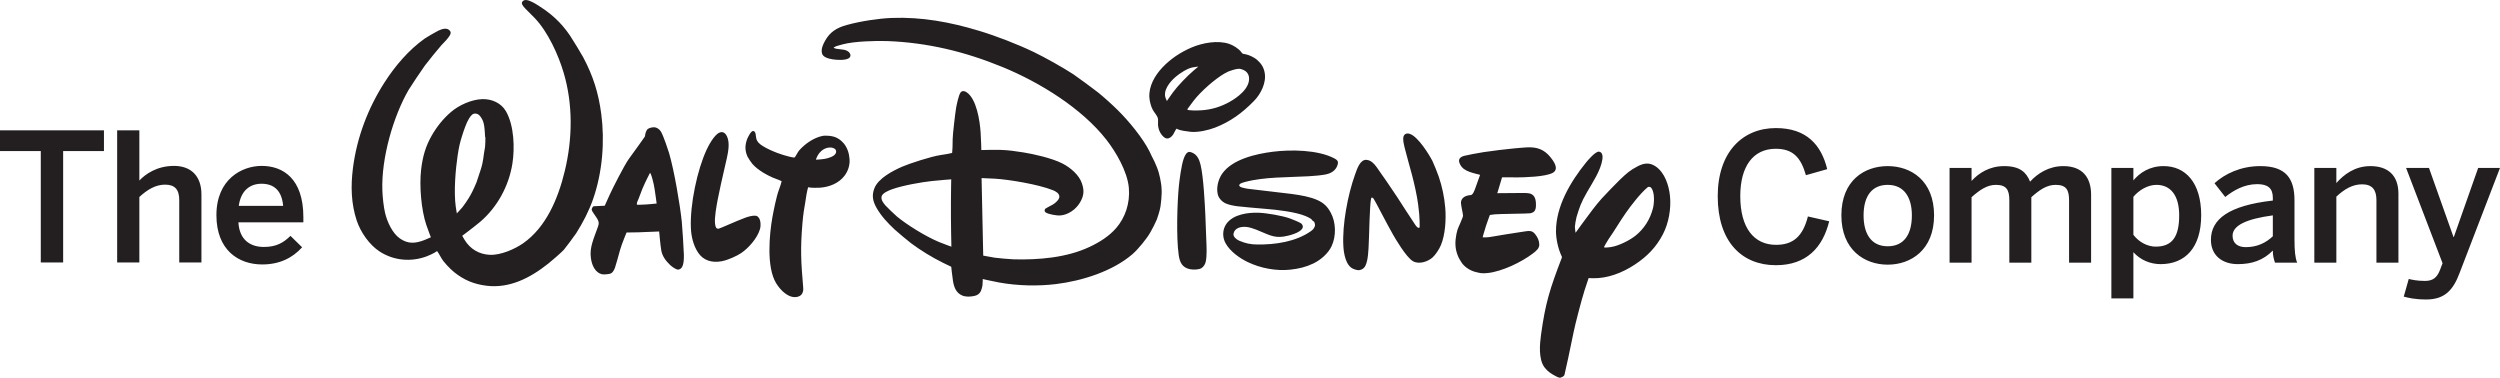 <svg width="278" height="42" viewBox="0 0 278 42" fill="none" xmlns="http://www.w3.org/2000/svg">
<path d="M191.011 21.826C191.011 16.904 193.778 14.242 197.477 14.242C200.9 14.242 202.529 16.128 203.187 18.809L200.819 19.482C200.262 17.54 199.408 16.544 197.457 16.544C194.969 16.544 193.518 18.471 193.518 21.808C193.518 25.303 195.01 27.226 197.498 27.226C199.408 27.226 200.481 26.273 201.039 24.069L203.406 24.607C202.689 27.526 200.877 29.49 197.477 29.49C193.697 29.49 191.011 26.89 191.011 21.826ZM204.761 23.95C204.761 20.059 207.331 18.471 209.913 18.471C212.482 18.471 215.069 20.059 215.069 23.95C215.069 27.804 212.482 29.43 209.913 29.43C207.349 29.43 204.761 27.804 204.761 23.95ZM212.6 23.95C212.6 21.986 211.766 20.557 209.913 20.557C208.145 20.557 207.23 21.826 207.23 23.95C207.23 25.955 208.046 27.385 209.913 27.385C211.686 27.385 212.6 26.114 212.6 23.95ZM216.791 29.212V18.671H219.237V20.119C220.055 19.225 221.248 18.471 222.86 18.471C224.631 18.471 225.326 19.166 225.744 20.198C226.58 19.285 227.835 18.471 229.444 18.471C231.592 18.471 232.53 19.763 232.53 21.648V29.212H230.081V22.262C230.081 21.092 229.743 20.557 228.589 20.557C227.593 20.557 226.8 21.112 225.884 21.927V29.212H223.437V22.262C223.437 21.092 223.098 20.557 221.945 20.557C220.969 20.557 220.154 21.112 219.237 21.927V29.212H216.791ZM234.785 33.184V18.671H237.232V20.059C237.929 19.225 239.023 18.47 240.595 18.47C243.002 18.47 244.772 20.279 244.772 23.931C244.772 27.586 242.96 29.372 240.255 29.372C239.123 29.372 238.008 28.913 237.232 28.042V33.184H234.785ZM242.326 23.95C242.326 21.727 241.371 20.557 239.798 20.557C238.784 20.557 237.809 21.192 237.232 21.885V26.114C237.889 26.968 238.843 27.425 239.717 27.425C241.569 27.425 242.326 26.294 242.326 23.95ZM245.855 26.672C245.855 24.389 247.805 22.858 252.739 22.301V21.986C252.739 20.932 252.183 20.477 251.007 20.477C249.536 20.477 248.341 21.192 247.447 21.904L246.253 20.375C247.387 19.343 249.159 18.47 251.345 18.47C254.171 18.47 255.147 19.823 255.147 22.282V26.63C255.147 27.901 255.227 28.675 255.445 29.211H252.979C252.839 28.776 252.738 28.457 252.738 27.862C251.665 28.954 250.411 29.371 248.839 29.371C247.13 29.371 245.855 28.417 245.855 26.672ZM252.739 26.273V23.949C249.813 24.346 248.262 25.062 248.262 26.215C248.262 27.047 248.839 27.483 249.735 27.483C250.987 27.483 251.965 27.009 252.739 26.273ZM257.353 29.212V18.671H259.802V20.357C260.598 19.444 261.83 18.471 263.582 18.471C265.51 18.471 266.705 19.463 266.705 21.548V29.212H264.259V22.244C264.259 21.092 263.781 20.497 262.667 20.497C261.592 20.497 260.696 21.032 259.802 21.867V29.212H257.353ZM267.297 32.984L267.853 31.019C268.152 31.098 268.788 31.238 269.644 31.238C270.521 31.238 270.977 30.899 271.317 30.045L271.613 29.271L267.555 18.671H270.101L272.828 26.352H272.867L275.573 18.671H278L273.503 30.363C272.808 32.209 271.893 33.302 269.804 33.302C268.551 33.302 267.814 33.123 267.297 32.984ZM4.535 29.188V16.8H0V14.495H11.559V16.799H7.022V29.188L4.535 29.188ZM13.028 29.188V14.495H15.496V20.074C16.172 19.361 17.445 18.448 19.356 18.448C21.206 18.448 22.4 19.541 22.4 21.623V29.188H19.932V22.238C19.932 21.07 19.435 20.532 18.36 20.532C17.287 20.532 16.391 21.088 15.496 21.902V29.188H13.028ZM24.065 23.927C24.065 19.916 26.91 18.448 29.099 18.448C31.467 18.448 33.734 19.856 33.734 24.144V24.721H26.512C26.612 26.626 27.785 27.461 29.339 27.461C30.711 27.461 31.507 27.004 32.301 26.229L33.596 27.499C32.5 28.713 31.048 29.407 29.157 29.407C26.512 29.407 24.065 27.8 24.065 23.927ZM31.486 22.895C31.346 21.285 30.552 20.432 29.079 20.432C27.885 20.432 26.791 21.106 26.552 22.894L31.486 22.895ZM129.762 11.231C129.762 11.231 130.126 10.687 130.431 10.272C130.988 9.519 131.994 8.475 132.75 7.828C132.984 7.631 133.256 7.406 133.256 7.406C133.256 7.406 132.828 7.45 132.587 7.5C132.012 7.612 131.169 8.171 130.747 8.532C130.052 9.124 129.288 10.09 129.632 10.946C129.684 11.069 129.762 11.231 129.762 11.231ZM133.626 12.263C134.723 12.189 135.753 11.872 136.709 11.343C137.648 10.819 139.029 9.797 138.888 8.594C138.843 8.206 138.589 7.912 138.266 7.774C137.846 7.591 137.628 7.624 137.092 7.781C136.704 7.895 136.53 7.964 136.164 8.173C135.085 8.798 133.559 10.135 132.729 11.202C132.537 11.452 132.343 11.734 132.193 11.925C132.095 12.043 132.022 12.153 132.031 12.183C132.063 12.306 133.196 12.294 133.626 12.263ZM130.828 14.313C130.716 14.43 130.597 14.721 130.471 14.931C130.405 15.042 130.282 15.186 130.201 15.243C129.915 15.452 129.674 15.462 129.396 15.219C129.01 14.88 128.787 14.351 128.771 13.837C128.762 13.612 128.799 13.366 128.759 13.175C128.688 12.856 128.367 12.529 128.195 12.223C127.993 11.861 127.829 11.235 127.809 10.831C127.738 9.57 128.406 8.409 129.272 7.491C130.144 6.564 131.284 5.794 132.525 5.271C133.697 4.776 135.416 4.44 136.703 4.886C137.121 5.03 137.706 5.386 138 5.757C138.061 5.835 138.113 5.921 138.177 5.961C138.233 5.997 138.383 6.012 138.502 6.033C138.914 6.104 139.506 6.414 139.747 6.621C140.23 7.039 140.497 7.439 140.62 8.018C140.867 9.184 140.194 10.463 139.429 11.241C138.115 12.582 136.819 13.523 135.14 14.18C134.403 14.468 133.255 14.736 132.418 14.661C132.158 14.639 131.89 14.571 131.638 14.553C131.51 14.541 131.037 14.423 130.988 14.385C130.925 14.339 130.845 14.297 130.828 14.313M90.783 17.756C91.48 17.713 91.913 17.679 92.457 17.444C92.758 17.317 93.107 17.024 92.935 16.674C92.831 16.46 92.463 16.386 92.247 16.402C91.517 16.451 90.992 16.987 90.742 17.703C90.732 17.729 90.735 17.756 90.783 17.756ZM93.835 15.955C94.242 16.463 94.425 17.059 94.471 17.713C94.516 18.372 94.305 19.006 93.937 19.509C93.305 20.365 92.252 20.792 91.196 20.871C91.051 20.88 90.189 20.906 89.967 20.837C89.927 20.823 89.902 20.808 89.88 20.813C89.855 20.816 89.71 21.41 89.683 21.617C89.589 22.346 89.474 22.861 89.39 23.435C89.32 23.89 89.269 24.379 89.229 24.865C88.99 27.699 89.072 29.098 89.307 31.871C89.324 32.04 89.332 32.233 89.307 32.349C89.244 32.682 89.042 32.914 88.716 32.998C87.736 33.255 86.799 32.288 86.319 31.514C85.197 29.705 85.563 26.009 85.887 24.183C86.019 23.427 86.363 21.748 86.603 21.143C86.73 20.818 86.933 20.179 86.918 20.148C86.904 20.12 86.391 19.925 85.921 19.744C85.744 19.68 85.151 19.373 84.897 19.215C84.375 18.888 84.017 18.622 83.656 18.215C83.546 18.089 83.181 17.547 83.127 17.426C82.835 16.764 82.818 16.187 83.077 15.482C83.143 15.301 83.507 14.54 83.749 14.565C84.097 14.595 84.021 15.17 84.112 15.468C84.142 15.571 84.241 15.742 84.318 15.835C84.8 16.402 86.418 17.03 87.082 17.228C87.177 17.258 88.214 17.573 88.366 17.504C88.406 17.485 88.603 17.135 88.729 16.924C88.797 16.805 88.874 16.716 88.957 16.627C89.587 15.949 90.519 15.308 91.446 15.118C91.854 15.036 92.655 15.104 93.059 15.335C93.151 15.387 93.453 15.506 93.835 15.955M84.037 23.988C84.066 23.99 84.111 24.005 84.15 24.021C84.626 24.229 84.626 25.077 84.511 25.476C84.202 26.526 83.204 27.61 82.408 28.149C81.933 28.465 80.96 28.916 80.264 29.048C79.176 29.257 78.212 28.97 77.629 28.09C77.103 27.296 76.87 26.312 76.828 25.387C76.708 22.733 77.547 18.855 78.58 16.639C78.719 16.342 79.401 14.956 80.036 14.733C80.668 14.511 80.945 15.249 81.008 15.801C81.089 16.512 80.862 17.453 80.681 18.215C80.364 19.548 79.908 21.632 79.801 22.229C79.686 22.861 79.422 24.214 79.517 24.904C79.566 25.27 79.636 25.453 79.914 25.431C80.041 25.42 81.828 24.599 82.804 24.236C83.169 24.101 83.624 23.954 84.037 23.988ZM70.822 22.764C70.822 22.764 71.025 22.768 71.234 22.764C71.901 22.756 73.019 22.633 73.019 22.633C73.019 22.633 72.894 21.651 72.792 21.025C72.724 20.606 72.669 20.348 72.579 20.016C72.537 19.869 72.435 19.449 72.328 19.285C72.309 19.251 72.282 19.216 72.282 19.216C72.282 19.216 71.742 20.255 71.44 20.98C71.2 21.554 71.08 21.982 70.912 22.33C70.871 22.412 70.827 22.523 70.822 22.619C70.817 22.686 70.822 22.764 70.822 22.764ZM67.246 22.877C67.246 22.877 67.567 22.16 67.815 21.617C68.077 21.047 69.399 18.398 69.943 17.649C70.547 16.811 71.702 15.231 71.711 15.183C71.736 15.01 71.774 14.7 71.936 14.453C72.062 14.256 72.373 14.173 72.676 14.153C73.012 14.134 73.359 14.381 73.51 14.657C73.801 15.18 74.297 16.672 74.404 17.028C74.983 19.013 75.608 22.721 75.813 24.625C75.867 25.125 76.033 27.729 76.046 28.316C76.058 28.727 76.046 29.411 75.809 29.748C75.722 29.876 75.553 29.983 75.391 29.981C75.173 29.973 74.732 29.667 74.539 29.488C74.004 28.984 73.648 28.473 73.534 27.847C73.436 27.303 73.298 25.741 73.298 25.741L70.968 25.834L69.671 25.855C69.671 25.855 69.548 26.158 69.448 26.409C69.23 26.949 69.036 27.488 68.952 27.791C68.782 28.4 68.455 29.607 68.377 29.795C68.213 30.191 68.069 30.421 67.684 30.472C67.257 30.528 66.963 30.559 66.654 30.392C66.073 30.073 65.808 29.4 65.709 28.706C65.536 27.524 66.015 26.57 66.508 25.168C66.715 24.578 66.43 24.382 65.939 23.615C65.876 23.517 65.81 23.413 65.799 23.335C65.781 23.256 65.857 23.051 65.964 22.966C65.998 22.939 66.007 22.935 66.068 22.933L67.246 22.877ZM53.942 15.223C53.942 15.223 53.912 14.472 53.849 14.053C53.797 13.699 53.726 13.433 53.557 13.162C53.371 12.865 53.23 12.679 52.937 12.634C52.579 12.582 52.381 12.826 52.157 13.176C51.859 13.653 51.562 14.538 51.387 15.097C51.134 15.891 51.027 16.379 50.892 17.283C50.667 18.766 50.441 21.288 50.682 23.003C50.727 23.298 50.801 23.731 50.801 23.731C50.801 23.731 51.159 23.329 51.421 23.048C51.532 22.927 52.064 22.134 52.111 22.05C52.203 21.891 52.449 21.472 52.484 21.386C52.536 21.294 52.919 20.474 52.986 20.281C53.145 19.82 53.298 19.358 53.446 18.894C53.783 17.853 53.723 17.468 53.942 16.312C53.967 16.18 53.988 15.223 53.964 15.223C53.954 15.219 53.942 15.223 53.942 15.223ZM51.398 26.221C51.398 26.221 51.539 26.468 51.651 26.654C52.271 27.686 53.262 28.276 54.458 28.335C55.684 28.397 57.258 27.688 58.156 27.065C60.722 25.284 62.072 22.074 62.808 18.998C63.675 15.39 63.715 11.585 62.681 8.094C62.081 6.068 60.915 3.532 59.469 2.015C59.039 1.565 58.379 0.951 58.191 0.699C57.996 0.44 57.949 0.221 58.247 0.048C58.562 -0.133 59.252 0.242 59.596 0.449C61.283 1.472 62.386 2.492 63.386 3.956C63.638 4.326 64.651 5.989 64.836 6.337C65.97 8.473 66.552 10.334 66.863 12.691C67.256 15.692 67.005 19.099 65.963 22.107C65.509 23.427 64.807 24.785 64.076 25.931C63.903 26.2 62.837 27.628 62.706 27.769C62.34 28.154 61.435 28.936 61.012 29.276C58.897 30.97 56.611 32.08 54.103 31.774C52.724 31.605 51.592 31.148 50.487 30.252C50.063 29.905 49.347 29.181 49.061 28.666C48.875 28.335 48.643 27.934 48.613 27.929C48.581 27.921 48.458 28.004 48.324 28.097C48.207 28.178 47.711 28.408 47.447 28.506C45.727 29.146 43.802 28.995 42.221 27.972C41.074 27.231 40.104 25.824 39.675 24.547C39.043 22.655 38.992 20.695 39.249 18.681C39.689 15.265 40.922 12.028 42.76 9.163C43.919 7.357 45.423 5.574 47.218 4.295C47.419 4.15 48.514 3.514 48.737 3.412C49.143 3.222 49.681 3.046 49.992 3.379C50.155 3.551 50.15 3.69 50.029 3.917C49.839 4.269 49.352 4.746 49.082 5.032C48.849 5.284 47.527 6.901 47.254 7.28C46.955 7.683 45.61 9.694 45.433 10.003C43.737 12.935 42.389 17.58 42.519 21.182C42.547 21.926 42.657 22.999 42.824 23.697C43.051 24.639 43.613 25.914 44.456 26.509C45.344 27.137 46.167 27.101 47.23 26.68C47.512 26.566 47.913 26.385 47.913 26.385C47.913 26.385 47.604 25.594 47.401 24.998C46.845 23.346 46.621 20.709 46.825 18.894C46.995 17.406 47.328 16.267 48.002 15.086C48.539 14.139 49.262 13.21 50.165 12.441C51.035 11.7 52.427 11.055 53.651 11.022C54.669 10.998 55.722 11.44 56.256 12.363C57.184 13.968 57.244 16.5 56.982 18.17C56.589 20.695 55.279 23.065 53.39 24.671C52.711 25.246 51.398 26.221 51.398 26.221ZM132.328 16.898C132.379 16.907 132.459 16.93 132.526 16.954C133.115 17.179 133.357 17.723 133.502 18.319C133.838 19.706 133.982 22.771 134.037 23.974C134.078 24.873 134.1 25.762 134.138 26.652C134.17 27.406 134.23 28.409 134.074 29.117C134.016 29.371 133.846 29.664 133.602 29.817C133.321 29.995 132.686 30.009 132.337 29.937C131.475 29.759 131.194 29.206 131.072 28.356C130.78 26.326 130.92 22.343 131.093 20.662C131.149 20.11 131.36 18.331 131.65 17.586C131.748 17.333 131.96 16.826 132.328 16.898M105.777 19.943C105.777 19.943 104.501 20.034 103.624 20.131C102.506 20.25 100.407 20.612 99.198 21.046C98.833 21.173 98.095 21.482 98.031 21.854C97.965 22.242 98.204 22.543 98.472 22.857C98.627 23.038 99.501 23.877 99.746 24.082C100.775 24.937 102.859 26.259 104.397 26.902C104.922 27.12 105.795 27.431 105.795 27.431C105.795 27.431 105.73 24.951 105.743 22.509C105.748 21.218 105.777 19.943 105.777 19.943ZM129.162 20.931C129.236 21.597 129.062 22.857 129.034 23.023C128.979 23.405 128.689 24.288 128.643 24.397C128.431 24.88 128.195 25.352 127.934 25.812C127.516 26.563 126.522 27.754 125.931 28.263C123.736 30.157 120.338 31.236 117.421 31.591C115.444 31.83 113.171 31.793 111.073 31.407C110.353 31.274 109.281 31.029 109.281 31.029C109.281 31.029 109.283 31.457 109.248 31.76C109.232 31.895 109.127 32.258 109.07 32.375C108.916 32.689 108.666 32.851 108.303 32.919C107.864 33.003 107.399 33.028 106.992 32.857C106.327 32.575 106.086 31.952 105.971 31.238C105.877 30.663 105.778 29.664 105.778 29.664C105.778 29.664 105.281 29.429 104.865 29.222C103.588 28.594 102.374 27.835 101.315 27.051C101.021 26.835 99.759 25.778 99.479 25.515C98.698 24.778 97.995 24.04 97.46 23.095C97.044 22.357 96.925 21.7 97.24 20.919C97.678 19.829 99.243 19.006 100.316 18.538C101.104 18.191 103.55 17.394 104.567 17.247C105.047 17.179 105.791 17.047 105.836 17.016C105.854 17.004 105.869 16.99 105.882 16.974C105.905 16.941 105.945 15.86 105.937 15.467C105.928 15.078 106.225 12.53 106.32 11.991C106.372 11.697 106.593 10.575 106.819 10.281C106.966 10.083 107.228 10.097 107.441 10.229C108.606 10.951 108.96 13.461 109.046 14.738C109.099 15.515 109.124 16.686 109.124 16.686C109.124 16.686 110.462 16.647 111.285 16.669C112.084 16.688 112.965 16.815 113.795 16.947C114.858 17.114 116.929 17.566 118.116 18.167C119.095 18.661 120.009 19.496 120.305 20.379C120.581 21.188 120.539 21.745 120.12 22.476C119.649 23.301 118.756 23.912 117.851 23.963C117.581 23.981 116.568 23.846 116.256 23.605C116.133 23.507 116.14 23.334 116.229 23.217C116.262 23.174 116.735 22.927 117.016 22.778C117.147 22.708 117.27 22.622 117.38 22.521C117.613 22.315 117.822 22.09 117.799 21.829C117.766 21.486 117.405 21.275 117.058 21.14C115.437 20.498 112.2 19.962 110.633 19.87C110.021 19.834 109.151 19.803 109.151 19.803L109.335 28.425C109.335 28.425 110.055 28.563 110.622 28.656C110.949 28.704 112.328 28.828 112.695 28.837C115.487 28.911 118.603 28.662 121.166 27.453C122.29 26.925 123.322 26.268 124.103 25.378C125.133 24.198 125.673 22.587 125.53 20.904C125.373 19.062 124.075 16.881 123.041 15.551C120.303 12.037 115.612 9.15 111.486 7.457C107.272 5.728 103.108 4.732 98.634 4.566C97.482 4.525 94.967 4.583 93.698 4.934C93.515 4.984 93.333 5.046 93.164 5.082C93.03 5.114 92.823 5.203 92.764 5.248C92.733 5.276 92.7 5.31 92.7 5.31C92.7 5.31 92.779 5.353 92.854 5.386C92.988 5.445 93.555 5.478 93.849 5.532C94.11 5.581 94.385 5.72 94.491 5.913C94.594 6.095 94.609 6.238 94.484 6.389C94.196 6.741 93.112 6.679 92.636 6.606C92.14 6.525 91.523 6.375 91.409 5.944C91.279 5.436 91.518 4.939 91.78 4.479C92.304 3.558 93.054 3.079 94.156 2.78C95.717 2.352 97.689 2.052 99.165 1.995C102.504 1.871 105.663 2.451 108.897 3.433C110.748 3.99 113.174 4.928 114.947 5.781C116.219 6.393 118.226 7.521 119.353 8.258C119.708 8.492 121.788 10.016 122.111 10.284C122.785 10.834 123.668 11.624 124.304 12.257C125.539 13.478 127.076 15.349 127.824 16.834C128.001 17.192 128.142 17.541 128.372 17.953C128.452 18.094 128.794 18.939 128.85 19.184C128.906 19.426 128.989 19.781 129 19.794C129.018 19.925 129.174 20.649 129.162 20.931ZM143.547 21.557C143.61 21.563 143.625 21.566 143.683 21.574C144.705 21.713 145.707 21.896 146.473 22.239C147.184 22.553 147.603 22.949 147.983 23.657C148.562 24.73 148.601 26.23 148.077 27.367C147.685 28.212 146.827 28.922 146.045 29.298C145.229 29.692 144.431 29.879 143.511 29.983C141.907 30.159 140.169 29.828 138.723 29.13C137.868 28.713 136.823 27.996 136.296 27.07C135.908 26.391 135.92 25.51 136.392 24.866C137.143 23.84 138.751 23.614 139.965 23.657C140.89 23.692 142.552 23.978 143.431 24.288C143.676 24.376 144.572 24.726 144.729 24.883C144.838 24.996 144.911 25.156 144.861 25.307C144.659 25.92 143.171 26.243 142.741 26.306C141.587 26.482 140.99 26.048 139.68 25.532C139.355 25.405 138.922 25.265 138.589 25.234C137.996 25.177 137.277 25.341 137.165 25.991C137.107 26.326 137.5 26.637 137.799 26.766C138.502 27.07 139.073 27.177 139.766 27.188C141.807 27.219 144.101 26.884 145.773 25.703C146.004 25.541 146.227 25.302 146.23 25.001C146.23 24.963 146.176 24.639 146.071 24.606C146.056 24.599 146.039 24.606 146.027 24.604C145.989 24.593 145.924 24.488 145.87 24.418C145.75 24.272 145.266 24.064 145.17 24.023C144.045 23.555 141.966 23.327 140.892 23.239C139.769 23.143 138.001 22.994 137.575 22.933C137.139 22.871 136.664 22.785 136.283 22.614C135.905 22.443 135.533 22.06 135.421 21.636C135.226 20.871 135.477 19.931 135.902 19.318C137.019 17.716 139.632 17.108 141.587 16.867C143.479 16.632 146.536 16.634 148.393 17.62C148.68 17.772 148.828 17.915 148.766 18.221C148.646 18.796 148.21 19.166 147.688 19.328C147.139 19.503 146.001 19.57 145.501 19.601C143.262 19.727 140.555 19.661 138.423 20.242C138.256 20.29 137.968 20.365 137.873 20.471C137.539 20.832 138.493 20.935 138.698 20.98C138.758 20.991 138.771 20.994 138.834 21L143.547 21.557ZM150.534 29.916C149.63 29.585 149.425 28.128 149.383 27.391C149.24 24.992 149.875 21.653 150.683 19.404C150.913 18.764 151.245 17.718 151.963 17.777C152.457 17.821 152.81 18.201 153.087 18.591C153.796 19.588 154.727 20.94 155.345 21.881C156.035 22.936 156.698 23.998 157.35 24.959C157.43 25.076 157.505 25.189 157.593 25.26C157.712 25.355 157.818 25.361 157.866 25.273C157.888 25.238 157.845 24.026 157.815 23.783C157.765 23.396 157.742 23.083 157.698 22.749C157.578 21.779 157.268 20.414 157.025 19.491C156.758 18.459 156.431 17.383 156.186 16.384C156.108 16.06 156.035 15.732 156.038 15.423C156.04 14.976 156.328 14.729 156.794 14.896C157.714 15.219 158.933 17.211 159.288 17.903C159.409 18.137 159.888 19.325 159.995 19.658C160.377 20.799 160.607 21.881 160.713 23.125C160.814 24.333 160.729 26.094 160.217 27.286C160.029 27.724 159.643 28.314 159.322 28.611C158.819 29.077 157.815 29.441 157.124 29.047C156.367 28.619 155.124 26.47 154.912 26.103C154.191 24.846 152.95 22.389 152.758 22.113C152.715 22.052 152.661 21.994 152.565 21.965C152.492 21.943 152.462 22.095 152.444 22.193C152.32 22.909 152.235 26.256 152.233 26.349C152.213 26.913 152.185 28.294 152.023 28.975C151.916 29.419 151.808 29.784 151.399 29.97C151.108 30.101 150.887 30.046 150.534 29.916ZM162.998 29.702C162.9 29.628 162.742 29.467 162.628 29.338C162.609 29.32 162.284 28.834 162.22 28.684C162.164 28.555 162.121 28.461 162.079 28.353C161.784 27.591 161.791 26.84 161.955 26.021C162.107 25.256 162.251 25.223 162.644 24.173C162.669 24.116 162.681 24.066 162.689 24.003C162.706 23.859 162.472 22.892 162.458 22.581C162.442 22.107 162.811 21.771 163.429 21.705C163.485 21.7 163.527 21.701 163.569 21.689C163.815 21.629 163.973 21.159 164.107 20.781C164.295 20.25 164.588 19.441 164.588 19.441C164.588 19.441 163.808 19.261 163.39 19.104C162.923 18.928 162.571 18.702 162.36 18.274C162.107 17.774 162.273 17.497 162.796 17.335C162.989 17.274 164.504 16.983 164.982 16.916C165.579 16.828 166.141 16.754 166.709 16.684C167.203 16.624 169.469 16.362 170.191 16.381C171.29 16.413 172.004 16.865 172.647 17.793C172.992 18.289 173.228 18.878 172.707 19.197C171.906 19.683 169.31 19.719 168.833 19.725C168.076 19.732 167.029 19.719 167.029 19.719L166.5 21.482C166.5 21.482 168.36 21.462 169.405 21.458C169.659 21.458 169.913 21.472 170.055 21.502C170.589 21.62 170.773 22.029 170.795 22.619C170.824 23.309 170.694 23.626 170.143 23.719C169.858 23.764 166.663 23.783 166.23 23.833C165.96 23.863 165.674 23.905 165.674 23.905C165.674 23.905 165.444 24.506 165.243 25.113C165.04 25.746 164.867 26.39 164.867 26.39C164.867 26.39 165.03 26.397 165.164 26.397C165.389 26.399 165.617 26.367 165.795 26.336C166.77 26.157 168.219 25.944 169.408 25.757C170.047 25.655 170.368 25.61 170.704 26.032C170.995 26.407 171.146 26.72 171.167 27.172C171.185 27.598 170.86 27.879 170.463 28.182C169.206 29.141 167.058 30.18 165.457 30.358C164.718 30.441 164.538 30.359 163.89 30.191C163.767 30.159 163.319 29.95 163.323 29.928C163.323 29.928 163.08 29.767 162.998 29.702ZM183.194 20.844C182.371 21.533 181.307 22.936 180.799 23.664C180.121 24.63 179.482 25.736 178.872 26.593C178.741 26.785 178.347 27.474 178.36 27.497C178.388 27.546 178.784 27.531 179.192 27.462C180.059 27.317 181.239 26.709 181.868 26.207C182.828 25.439 183.496 24.385 183.812 23.151C183.952 22.59 184.023 21.415 183.625 20.892C183.547 20.792 183.348 20.713 183.194 20.844ZM176.655 30.922C176.655 30.922 176.394 31.686 176.203 32.285C175.872 33.319 175.146 36.103 174.978 36.969C174.725 38.253 174.004 41.618 173.967 41.69C173.917 41.788 173.883 41.818 173.762 41.896C173.465 42.07 173.345 42.013 172.986 41.821C172.519 41.576 172.109 41.326 171.759 40.864C171.056 39.953 171.224 38.237 171.361 37.231C171.844 33.71 172.333 32.161 173.675 28.657C173.697 28.597 173.697 28.583 173.67 28.53C173.251 27.641 173.026 26.566 173.026 25.698C173.029 22.951 174.611 20.233 176.385 18.05C176.518 17.884 177.389 16.843 177.785 16.864C178.181 16.883 178.245 17.344 178.186 17.729C177.987 18.998 177.093 20.291 176.481 21.361C175.793 22.556 175.644 23.049 175.307 24.145C175.253 24.317 175.118 25.118 175.125 25.221C175.138 25.515 175.203 25.887 175.203 25.887C175.203 25.887 176.321 24.323 177.06 23.359C177.463 22.829 177.753 22.479 178.089 22.101C178.43 21.718 179.741 20.357 180.119 19.999C180.912 19.243 181.264 18.929 182.122 18.484C182.802 18.133 183.413 18.046 184.076 18.484C185.127 19.173 185.586 20.631 185.704 21.813C185.842 23.225 185.553 24.814 184.928 26.023C184.188 27.467 183.177 28.506 181.802 29.415C180.396 30.345 178.746 30.977 177.128 30.94C176.91 30.934 176.655 30.922 176.655 30.922Z" fill="#231F20"/>
</svg>
